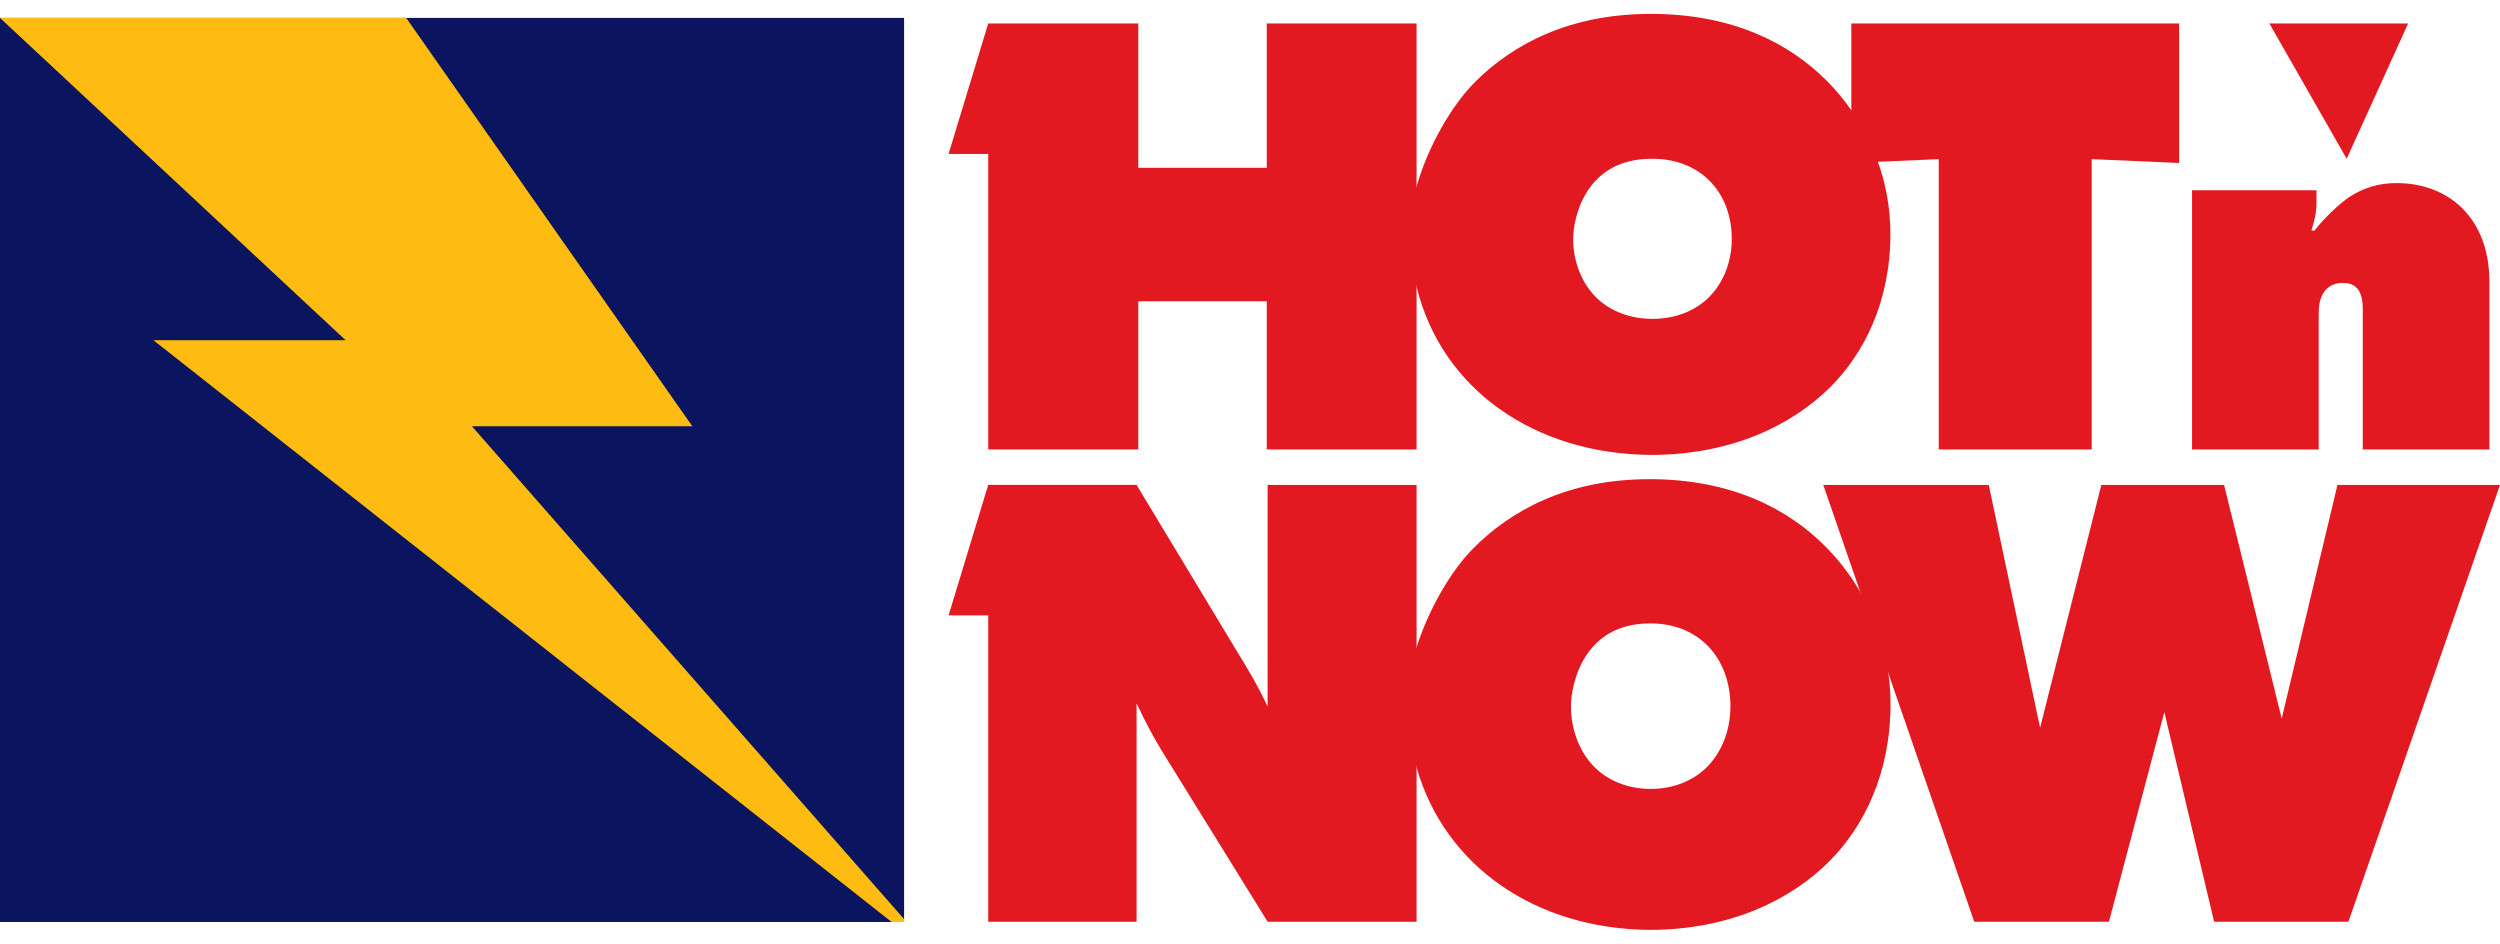 <?xml version="1.0" encoding="utf-8"?>
<!-- Generator: Adobe Adobe Illustrator 24.2.0, SVG Export Plug-In . SVG Version: 6.00 Build 0)  -->
<svg version="1.1" id="Layer_1" xmlns="http://www.w3.org/2000/svg" xmlns:xlink="http://www.w3.org/1999/xlink" x="0px" y="0px"
	 width="945.71px" height="357px" viewBox="0 0 945.71 357" style="enable-background:new 0 0 945.71 357;" xml:space="preserve">
<style type="text/css">
	.st0{fill:#0B145F;}
	.st1{fill:#FEBC12;}
	.st2{fill:#E31921;}
</style>
<g>
	<rect y="6.77" class="st0" width="342" height="342"/>
	<polygon class="st1" points="342,347.69 342,348.77 337.29,348.77 99.35,161.25 58.02,128.68 130.72,128.68 0,6.77 153.65,6.77 
		239.07,128.68 261.9,161.25 178.52,161.25 	"/>
	<g>
		<polygon class="st2" points="535.87,8.87 535.87,170.02 479.19,170.02 479.19,113.97 430.6,113.97 430.6,170.02 373.83,170.02 
			373.83,58.24 358.83,58.24 373.83,8.87 430.6,8.87 430.6,63.48 479.19,63.48 479.19,8.87 		"/>
		<path class="st2" d="M710.39,61.21c-2.59-7.28-6.09-13.8-10.06-19.5c-2.96-4.26-6.19-8.06-9.5-11.36
			c-13.96-13.88-35.24-25.1-66.35-25.1c-31.1,0-52.38,11.73-66.35,25.61c-9.2,9.17-18.05,24.85-22.26,39.68
			c-1.62,5.7-2.55,11.28-2.55,16.31c0,7.61,0.88,14.84,2.55,21.63c9.47,38.69,44.48,63.25,88.61,63.61
			c31.11,0,53.89-11.73,67.85-25.61c12.74-12.68,22.78-32.32,22.78-57.93C715.11,78.58,713.33,69.43,710.39,61.21z M645.98,112.91
			c-4.8,4.53-12,7.71-20.88,7.71s-16.08-3.18-20.88-7.71c-5.76-5.45-9.12-13.84-9.12-22.46c0-8.16,4.71-30.59,30-30.39
			c18.03,0,30,12.54,30,30.39C655.1,99.97,651.26,107.91,645.98,112.91z"/>
		<path class="st2" d="M700.33,8.87v52.78l10.06-0.44l23-1.01v109.82h57.87V60.2l33.07,1.45V8.87H700.33z"/>
	</g>
	<g>
		<polygon class="st2" points="887.71,60.06 910.96,8.87 858.46,8.87 		"/>
		<path class="st2" d="M930.73,78.07c-4.85-4.41-12.66-8.81-24.05-8.81c-6.76,0-12.45,1.68-17.94,5.24
			c-4.01,2.73-9.5,7.98-13.3,12.81l-1.05-0.21c1.05-3.15,1.9-6.72,1.9-10.08v-5.04h-47.07v98.04h47.91v-51.02
			c0-2.94,0.21-6.93,2.95-9.66c1.69-1.68,3.8-2.31,6.13-2.31c1.68,0,3.79,0.21,5.48,2.1c0.64,0.63,2.11,2.74,2.11,7.56v53.33h47.91
			v-62.99C941.71,99.48,940.44,87.31,930.73,78.07z"/>
	</g>
	<g>
		<path class="st2" d="M714.35,254.73v-0.01c-1.61-11.66-5.55-22-10.63-30.76l-0.01-0.01c-3.83-6.61-8.32-12.32-12.98-17.03
			c-14.03-14.19-35.43-25.66-66.71-25.66c-31.28,0-52.67,11.99-66.71,26.18c-8.62,8.71-16.93,23.22-21.44,37.41
			c-2.21,6.91-3.51,13.74-3.51,19.8c0,9.13,1.22,17.73,3.51,25.7c10.74,37.46,45.14,61.06,88.15,61.41
			c31.28,0,54.18-11.98,68.22-26.17c12.81-12.97,22.91-33.02,22.91-59.2C715.15,262.36,714.87,258.47,714.35,254.73z M645.42,290.45
			c-4.83,4.69-12.06,7.98-20.99,7.98c-8.92,0-16.16-3.29-20.99-7.98c-5.79-5.62-9.17-14.29-9.17-23.21
			c0-8.44,4.74-31.62,30.16-31.41c18.13,0,30.16,12.96,30.16,31.41C654.59,277.1,650.73,285.3,645.42,290.45z"/>
		<path class="st2" d="M535.87,183.44v165.23h-56.36l-40.33-65.15c-2.94-4.8-6.37-11.39-9.23-17.4v82.55h-56.12V232.8h-15l15-49.37
			h56.12l37.65,62.43c4.72,7.7,8.12,13.3,11.91,21.47v-83.89H535.87z"/>
		<polygon class="st2" points="884.22,183.44 863.13,271.83 841.33,183.44 794.9,183.44 771.73,275.3 752.32,183.44 689.71,183.44 
			746.82,348.67 797.78,348.67 818.73,269.38 837.56,348.67 888.37,348.67 945.71,183.44 		"/>
	</g>
</g>
</svg>
